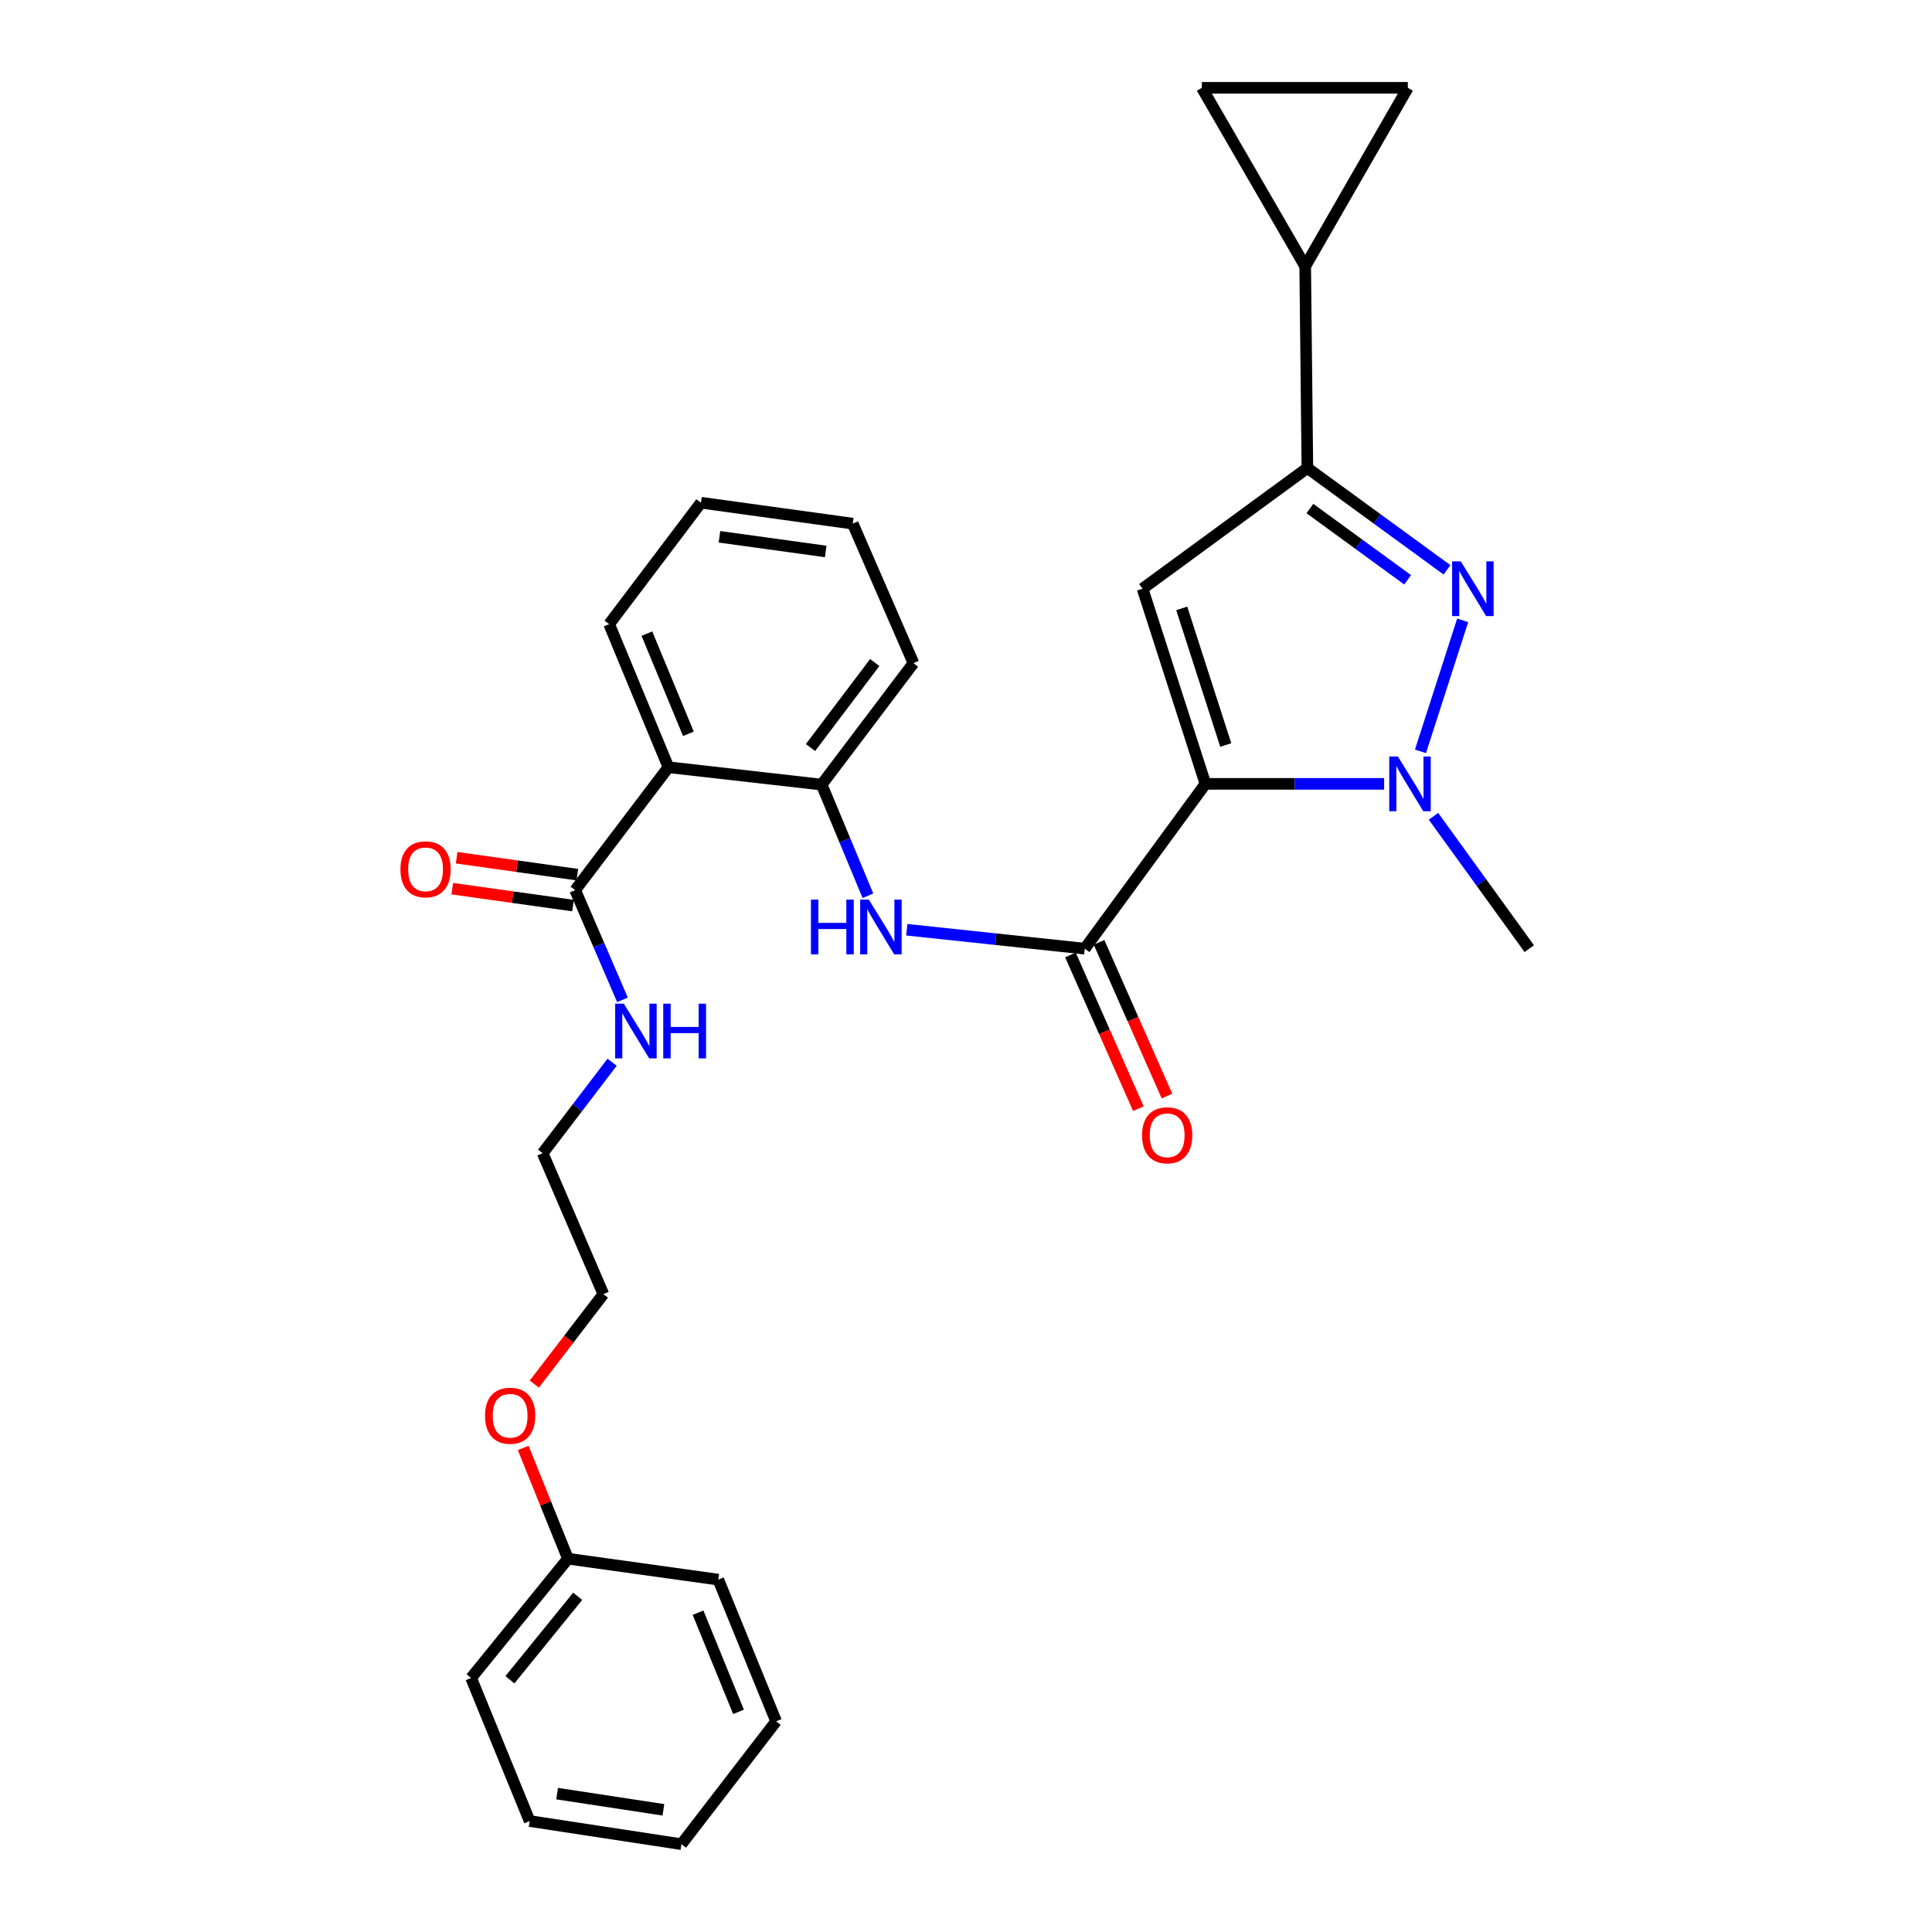 <?xml version='1.0' encoding='iso-8859-1'?>
<svg version='1.1' baseProfile='full'
              xmlns='http://www.w3.org/2000/svg'
                      xmlns:rdkit='http://www.rdkit.org/xml'
                      xmlns:xlink='http://www.w3.org/1999/xlink'
                  xml:space='preserve'
width='1000px' height='1000px' viewBox='0 0 1000 1000'>
<!-- END OF HEADER -->
<rect style='opacity:1.0;fill:#FFFFFF;stroke:none' width='1000' height='1000' x='0' y='0'> </rect>
<path class='bond-0' d='M 623.935,405.722 L 670.18,405.722' style='fill:none;fill-rule:evenodd;stroke:#000000;stroke-width:6px;stroke-linecap:butt;stroke-linejoin:miter;stroke-opacity:1' />
<path class='bond-0' d='M 670.18,405.722 L 716.426,405.722' style='fill:none;fill-rule:evenodd;stroke:#0000FF;stroke-width:6px;stroke-linecap:butt;stroke-linejoin:miter;stroke-opacity:1' />
<path class='bond-1' d='M 623.935,405.722 L 591.391,304.713' style='fill:none;fill-rule:evenodd;stroke:#000000;stroke-width:6px;stroke-linecap:butt;stroke-linejoin:miter;stroke-opacity:1' />
<path class='bond-1' d='M 634.447,385.611 L 611.666,314.905' style='fill:none;fill-rule:evenodd;stroke:#000000;stroke-width:6px;stroke-linecap:butt;stroke-linejoin:miter;stroke-opacity:1' />
<path class='bond-4' d='M 623.935,405.722 L 561.463,491.024' style='fill:none;fill-rule:evenodd;stroke:#000000;stroke-width:6px;stroke-linecap:butt;stroke-linejoin:miter;stroke-opacity:1' />
<path class='bond-2' d='M 735.229,388.909 L 757.081,321.085' style='fill:none;fill-rule:evenodd;stroke:#0000FF;stroke-width:6px;stroke-linecap:butt;stroke-linejoin:miter;stroke-opacity:1' />
<path class='bond-15' d='M 741.966,422.514 L 766.757,456.769' style='fill:none;fill-rule:evenodd;stroke:#0000FF;stroke-width:6px;stroke-linecap:butt;stroke-linejoin:miter;stroke-opacity:1' />
<path class='bond-15' d='M 766.757,456.769 L 791.548,491.024' style='fill:none;fill-rule:evenodd;stroke:#000000;stroke-width:6px;stroke-linecap:butt;stroke-linejoin:miter;stroke-opacity:1' />
<path class='bond-3' d='M 591.391,304.713 L 676.694,242.242' style='fill:none;fill-rule:evenodd;stroke:#000000;stroke-width:6px;stroke-linecap:butt;stroke-linejoin:miter;stroke-opacity:1' />
<path class='bond-29' d='M 748.965,294.948 L 712.83,268.595' style='fill:none;fill-rule:evenodd;stroke:#0000FF;stroke-width:6px;stroke-linecap:butt;stroke-linejoin:miter;stroke-opacity:1' />
<path class='bond-29' d='M 712.83,268.595 L 676.694,242.242' style='fill:none;fill-rule:evenodd;stroke:#000000;stroke-width:6px;stroke-linecap:butt;stroke-linejoin:miter;stroke-opacity:1' />
<path class='bond-29' d='M 728.595,300.109 L 703.3,281.662' style='fill:none;fill-rule:evenodd;stroke:#0000FF;stroke-width:6px;stroke-linecap:butt;stroke-linejoin:miter;stroke-opacity:1' />
<path class='bond-29' d='M 703.3,281.662 L 678.005,263.215' style='fill:none;fill-rule:evenodd;stroke:#000000;stroke-width:6px;stroke-linecap:butt;stroke-linejoin:miter;stroke-opacity:1' />
<path class='bond-7' d='M 676.694,242.242 L 675.571,137.864' style='fill:none;fill-rule:evenodd;stroke:#000000;stroke-width:6px;stroke-linecap:butt;stroke-linejoin:miter;stroke-opacity:1' />
<path class='bond-6' d='M 561.463,491.024 L 515.409,486.125' style='fill:none;fill-rule:evenodd;stroke:#000000;stroke-width:6px;stroke-linecap:butt;stroke-linejoin:miter;stroke-opacity:1' />
<path class='bond-6' d='M 515.409,486.125 L 469.354,481.227' style='fill:none;fill-rule:evenodd;stroke:#0000FF;stroke-width:6px;stroke-linecap:butt;stroke-linejoin:miter;stroke-opacity:1' />
<path class='bond-12' d='M 554.067,494.293 L 571.649,534.072' style='fill:none;fill-rule:evenodd;stroke:#000000;stroke-width:6px;stroke-linecap:butt;stroke-linejoin:miter;stroke-opacity:1' />
<path class='bond-12' d='M 571.649,534.072 L 589.231,573.851' style='fill:none;fill-rule:evenodd;stroke:#FF0000;stroke-width:6px;stroke-linecap:butt;stroke-linejoin:miter;stroke-opacity:1' />
<path class='bond-12' d='M 568.859,487.755 L 586.441,527.534' style='fill:none;fill-rule:evenodd;stroke:#000000;stroke-width:6px;stroke-linecap:butt;stroke-linejoin:miter;stroke-opacity:1' />
<path class='bond-12' d='M 586.441,527.534 L 604.023,567.313' style='fill:none;fill-rule:evenodd;stroke:#FF0000;stroke-width:6px;stroke-linecap:butt;stroke-linejoin:miter;stroke-opacity:1' />
<path class='bond-5' d='M 345.978,397.114 L 425.288,406.108' style='fill:none;fill-rule:evenodd;stroke:#000000;stroke-width:6px;stroke-linecap:butt;stroke-linejoin:miter;stroke-opacity:1' />
<path class='bond-9' d='M 345.978,397.114 L 297.711,460.727' style='fill:none;fill-rule:evenodd;stroke:#000000;stroke-width:6px;stroke-linecap:butt;stroke-linejoin:miter;stroke-opacity:1' />
<path class='bond-16' d='M 345.978,397.114 L 315.295,323.052' style='fill:none;fill-rule:evenodd;stroke:#000000;stroke-width:6px;stroke-linecap:butt;stroke-linejoin:miter;stroke-opacity:1' />
<path class='bond-16' d='M 356.317,379.815 L 334.839,327.971' style='fill:none;fill-rule:evenodd;stroke:#000000;stroke-width:6px;stroke-linecap:butt;stroke-linejoin:miter;stroke-opacity:1' />
<path class='bond-8' d='M 449.238,463.646 L 437.263,434.877' style='fill:none;fill-rule:evenodd;stroke:#0000FF;stroke-width:6px;stroke-linecap:butt;stroke-linejoin:miter;stroke-opacity:1' />
<path class='bond-8' d='M 437.263,434.877 L 425.288,406.108' style='fill:none;fill-rule:evenodd;stroke:#000000;stroke-width:6px;stroke-linecap:butt;stroke-linejoin:miter;stroke-opacity:1' />
<path class='bond-10' d='M 675.571,137.864 L 728.689,45.455' style='fill:none;fill-rule:evenodd;stroke:#000000;stroke-width:6px;stroke-linecap:butt;stroke-linejoin:miter;stroke-opacity:1' />
<path class='bond-11' d='M 675.571,137.864 L 622.075,45.455' style='fill:none;fill-rule:evenodd;stroke:#000000;stroke-width:6px;stroke-linecap:butt;stroke-linejoin:miter;stroke-opacity:1' />
<path class='bond-19' d='M 425.288,406.108 L 472.8,343.25' style='fill:none;fill-rule:evenodd;stroke:#000000;stroke-width:6px;stroke-linecap:butt;stroke-linejoin:miter;stroke-opacity:1' />
<path class='bond-19' d='M 419.513,386.927 L 452.771,342.926' style='fill:none;fill-rule:evenodd;stroke:#000000;stroke-width:6px;stroke-linecap:butt;stroke-linejoin:miter;stroke-opacity:1' />
<path class='bond-13' d='M 298.834,452.719 L 267.591,448.34' style='fill:none;fill-rule:evenodd;stroke:#000000;stroke-width:6px;stroke-linecap:butt;stroke-linejoin:miter;stroke-opacity:1' />
<path class='bond-13' d='M 267.591,448.34 L 236.348,443.961' style='fill:none;fill-rule:evenodd;stroke:#FF0000;stroke-width:6px;stroke-linecap:butt;stroke-linejoin:miter;stroke-opacity:1' />
<path class='bond-13' d='M 296.589,468.735 L 265.346,464.356' style='fill:none;fill-rule:evenodd;stroke:#000000;stroke-width:6px;stroke-linecap:butt;stroke-linejoin:miter;stroke-opacity:1' />
<path class='bond-13' d='M 265.346,464.356 L 234.103,459.977' style='fill:none;fill-rule:evenodd;stroke:#FF0000;stroke-width:6px;stroke-linecap:butt;stroke-linejoin:miter;stroke-opacity:1' />
<path class='bond-14' d='M 297.711,460.727 L 309.951,489.124' style='fill:none;fill-rule:evenodd;stroke:#000000;stroke-width:6px;stroke-linecap:butt;stroke-linejoin:miter;stroke-opacity:1' />
<path class='bond-14' d='M 309.951,489.124 L 322.19,517.521' style='fill:none;fill-rule:evenodd;stroke:#0000FF;stroke-width:6px;stroke-linecap:butt;stroke-linejoin:miter;stroke-opacity:1' />
<path class='bond-30' d='M 728.689,45.455 L 622.075,45.455' style='fill:none;fill-rule:evenodd;stroke:#000000;stroke-width:6px;stroke-linecap:butt;stroke-linejoin:miter;stroke-opacity:1' />
<path class='bond-20' d='M 316.823,549.815 L 298.853,573.359' style='fill:none;fill-rule:evenodd;stroke:#0000FF;stroke-width:6px;stroke-linecap:butt;stroke-linejoin:miter;stroke-opacity:1' />
<path class='bond-20' d='M 298.853,573.359 L 280.883,596.902' style='fill:none;fill-rule:evenodd;stroke:#000000;stroke-width:6px;stroke-linecap:butt;stroke-linejoin:miter;stroke-opacity:1' />
<path class='bond-31' d='M 315.295,323.052 L 362.816,260.202' style='fill:none;fill-rule:evenodd;stroke:#000000;stroke-width:6px;stroke-linecap:butt;stroke-linejoin:miter;stroke-opacity:1' />
<path class='bond-17' d='M 293.974,806.78 L 282.394,778.119' style='fill:none;fill-rule:evenodd;stroke:#000000;stroke-width:6px;stroke-linecap:butt;stroke-linejoin:miter;stroke-opacity:1' />
<path class='bond-17' d='M 282.394,778.119 L 270.815,749.457' style='fill:none;fill-rule:evenodd;stroke:#FF0000;stroke-width:6px;stroke-linecap:butt;stroke-linejoin:miter;stroke-opacity:1' />
<path class='bond-22' d='M 293.974,806.78 L 243.847,868.506' style='fill:none;fill-rule:evenodd;stroke:#000000;stroke-width:6px;stroke-linecap:butt;stroke-linejoin:miter;stroke-opacity:1' />
<path class='bond-22' d='M 299.009,826.234 L 263.92,869.443' style='fill:none;fill-rule:evenodd;stroke:#000000;stroke-width:6px;stroke-linecap:butt;stroke-linejoin:miter;stroke-opacity:1' />
<path class='bond-23' d='M 293.974,806.78 L 371.792,817.616' style='fill:none;fill-rule:evenodd;stroke:#000000;stroke-width:6px;stroke-linecap:butt;stroke-linejoin:miter;stroke-opacity:1' />
<path class='bond-18' d='M 276.56,716.398 L 294.431,693.12' style='fill:none;fill-rule:evenodd;stroke:#FF0000;stroke-width:6px;stroke-linecap:butt;stroke-linejoin:miter;stroke-opacity:1' />
<path class='bond-18' d='M 294.431,693.12 L 312.303,669.841' style='fill:none;fill-rule:evenodd;stroke:#000000;stroke-width:6px;stroke-linecap:butt;stroke-linejoin:miter;stroke-opacity:1' />
<path class='bond-25' d='M 472.8,343.25 L 441.38,271.038' style='fill:none;fill-rule:evenodd;stroke:#000000;stroke-width:6px;stroke-linecap:butt;stroke-linejoin:miter;stroke-opacity:1' />
<path class='bond-21' d='M 280.883,596.902 L 312.303,669.841' style='fill:none;fill-rule:evenodd;stroke:#000000;stroke-width:6px;stroke-linecap:butt;stroke-linejoin:miter;stroke-opacity:1' />
<path class='bond-27' d='M 243.847,868.506 L 274.144,942.569' style='fill:none;fill-rule:evenodd;stroke:#000000;stroke-width:6px;stroke-linecap:butt;stroke-linejoin:miter;stroke-opacity:1' />
<path class='bond-26' d='M 371.792,817.616 L 401.72,890.95' style='fill:none;fill-rule:evenodd;stroke:#000000;stroke-width:6px;stroke-linecap:butt;stroke-linejoin:miter;stroke-opacity:1' />
<path class='bond-26' d='M 361.307,834.727 L 382.257,886.061' style='fill:none;fill-rule:evenodd;stroke:#000000;stroke-width:6px;stroke-linecap:butt;stroke-linejoin:miter;stroke-opacity:1' />
<path class='bond-24' d='M 362.816,260.202 L 441.38,271.038' style='fill:none;fill-rule:evenodd;stroke:#000000;stroke-width:6px;stroke-linecap:butt;stroke-linejoin:miter;stroke-opacity:1' />
<path class='bond-24' d='M 372.391,277.849 L 427.385,285.434' style='fill:none;fill-rule:evenodd;stroke:#000000;stroke-width:6px;stroke-linecap:butt;stroke-linejoin:miter;stroke-opacity:1' />
<path class='bond-28' d='M 401.72,890.95 L 352.717,954.545' style='fill:none;fill-rule:evenodd;stroke:#000000;stroke-width:6px;stroke-linecap:butt;stroke-linejoin:miter;stroke-opacity:1' />
<path class='bond-32' d='M 274.144,942.569 L 352.717,954.545' style='fill:none;fill-rule:evenodd;stroke:#000000;stroke-width:6px;stroke-linecap:butt;stroke-linejoin:miter;stroke-opacity:1' />
<path class='bond-32' d='M 288.367,928.377 L 343.368,936.761' style='fill:none;fill-rule:evenodd;stroke:#000000;stroke-width:6px;stroke-linecap:butt;stroke-linejoin:miter;stroke-opacity:1' />
<path  class='atom-1' d='M 723.552 391.562
L 732.832 406.562
Q 733.752 408.042, 735.232 410.722
Q 736.712 413.402, 736.792 413.562
L 736.792 391.562
L 740.552 391.562
L 740.552 419.882
L 736.672 419.882
L 726.712 403.482
Q 725.552 401.562, 724.312 399.362
Q 723.112 397.162, 722.752 396.482
L 722.752 419.882
L 719.072 419.882
L 719.072 391.562
L 723.552 391.562
' fill='#0000FF'/>
<path  class='atom-3' d='M 756.096 290.553
L 765.376 305.553
Q 766.296 307.033, 767.776 309.713
Q 769.256 312.393, 769.336 312.553
L 769.336 290.553
L 773.096 290.553
L 773.096 318.873
L 769.216 318.873
L 759.256 302.473
Q 758.096 300.553, 756.856 298.353
Q 755.656 296.153, 755.296 295.473
L 755.296 318.873
L 751.616 318.873
L 751.616 290.553
L 756.096 290.553
' fill='#0000FF'/>
<path  class='atom-7' d='M 419.742 465.642
L 423.582 465.642
L 423.582 477.682
L 438.062 477.682
L 438.062 465.642
L 441.902 465.642
L 441.902 493.962
L 438.062 493.962
L 438.062 480.882
L 423.582 480.882
L 423.582 493.962
L 419.742 493.962
L 419.742 465.642
' fill='#0000FF'/>
<path  class='atom-7' d='M 449.702 465.642
L 458.982 480.642
Q 459.902 482.122, 461.382 484.802
Q 462.862 487.482, 462.942 487.642
L 462.942 465.642
L 466.702 465.642
L 466.702 493.962
L 462.822 493.962
L 452.862 477.562
Q 451.702 475.642, 450.462 473.442
Q 449.262 471.242, 448.902 470.562
L 448.902 493.962
L 445.222 493.962
L 445.222 465.642
L 449.702 465.642
' fill='#0000FF'/>
<path  class='atom-13' d='M 591.123 587.62
Q 591.123 580.82, 594.483 577.02
Q 597.843 573.22, 604.123 573.22
Q 610.403 573.22, 613.763 577.02
Q 617.123 580.82, 617.123 587.62
Q 617.123 594.5, 613.723 598.42
Q 610.323 602.3, 604.123 602.3
Q 597.883 602.3, 594.483 598.42
Q 591.123 594.54, 591.123 587.62
M 604.123 599.1
Q 608.443 599.1, 610.763 596.22
Q 613.123 593.3, 613.123 587.62
Q 613.123 582.06, 610.763 579.26
Q 608.443 576.42, 604.123 576.42
Q 599.803 576.42, 597.443 579.22
Q 595.123 582.02, 595.123 587.62
Q 595.123 593.34, 597.443 596.22
Q 599.803 599.1, 604.123 599.1
' fill='#FF0000'/>
<path  class='atom-14' d='M 207.271 449.953
Q 207.271 443.153, 210.631 439.353
Q 213.991 435.553, 220.271 435.553
Q 226.551 435.553, 229.911 439.353
Q 233.271 443.153, 233.271 449.953
Q 233.271 456.833, 229.871 460.753
Q 226.471 464.633, 220.271 464.633
Q 214.031 464.633, 210.631 460.753
Q 207.271 456.873, 207.271 449.953
M 220.271 461.433
Q 224.591 461.433, 226.911 458.553
Q 229.271 455.633, 229.271 449.953
Q 229.271 444.393, 226.911 441.593
Q 224.591 438.753, 220.271 438.753
Q 215.951 438.753, 213.591 441.553
Q 211.271 444.353, 211.271 449.953
Q 211.271 455.673, 213.591 458.553
Q 215.951 461.433, 220.271 461.433
' fill='#FF0000'/>
<path  class='atom-15' d='M 322.889 519.506
L 332.169 534.506
Q 333.089 535.986, 334.569 538.666
Q 336.049 541.346, 336.129 541.506
L 336.129 519.506
L 339.889 519.506
L 339.889 547.826
L 336.009 547.826
L 326.049 531.426
Q 324.889 529.506, 323.649 527.306
Q 322.449 525.106, 322.089 524.426
L 322.089 547.826
L 318.409 547.826
L 318.409 519.506
L 322.889 519.506
' fill='#0000FF'/>
<path  class='atom-15' d='M 343.289 519.506
L 347.129 519.506
L 347.129 531.546
L 361.609 531.546
L 361.609 519.506
L 365.449 519.506
L 365.449 547.826
L 361.609 547.826
L 361.609 534.746
L 347.129 534.746
L 347.129 547.826
L 343.289 547.826
L 343.289 519.506
' fill='#0000FF'/>
<path  class='atom-19' d='M 251.045 732.78
Q 251.045 725.98, 254.405 722.18
Q 257.765 718.38, 264.045 718.38
Q 270.325 718.38, 273.685 722.18
Q 277.045 725.98, 277.045 732.78
Q 277.045 739.66, 273.645 743.58
Q 270.245 747.46, 264.045 747.46
Q 257.805 747.46, 254.405 743.58
Q 251.045 739.7, 251.045 732.78
M 264.045 744.26
Q 268.365 744.26, 270.685 741.38
Q 273.045 738.46, 273.045 732.78
Q 273.045 727.22, 270.685 724.42
Q 268.365 721.58, 264.045 721.58
Q 259.725 721.58, 257.365 724.38
Q 255.045 727.18, 255.045 732.78
Q 255.045 738.5, 257.365 741.38
Q 259.725 744.26, 264.045 744.26
' fill='#FF0000'/>
</svg>
